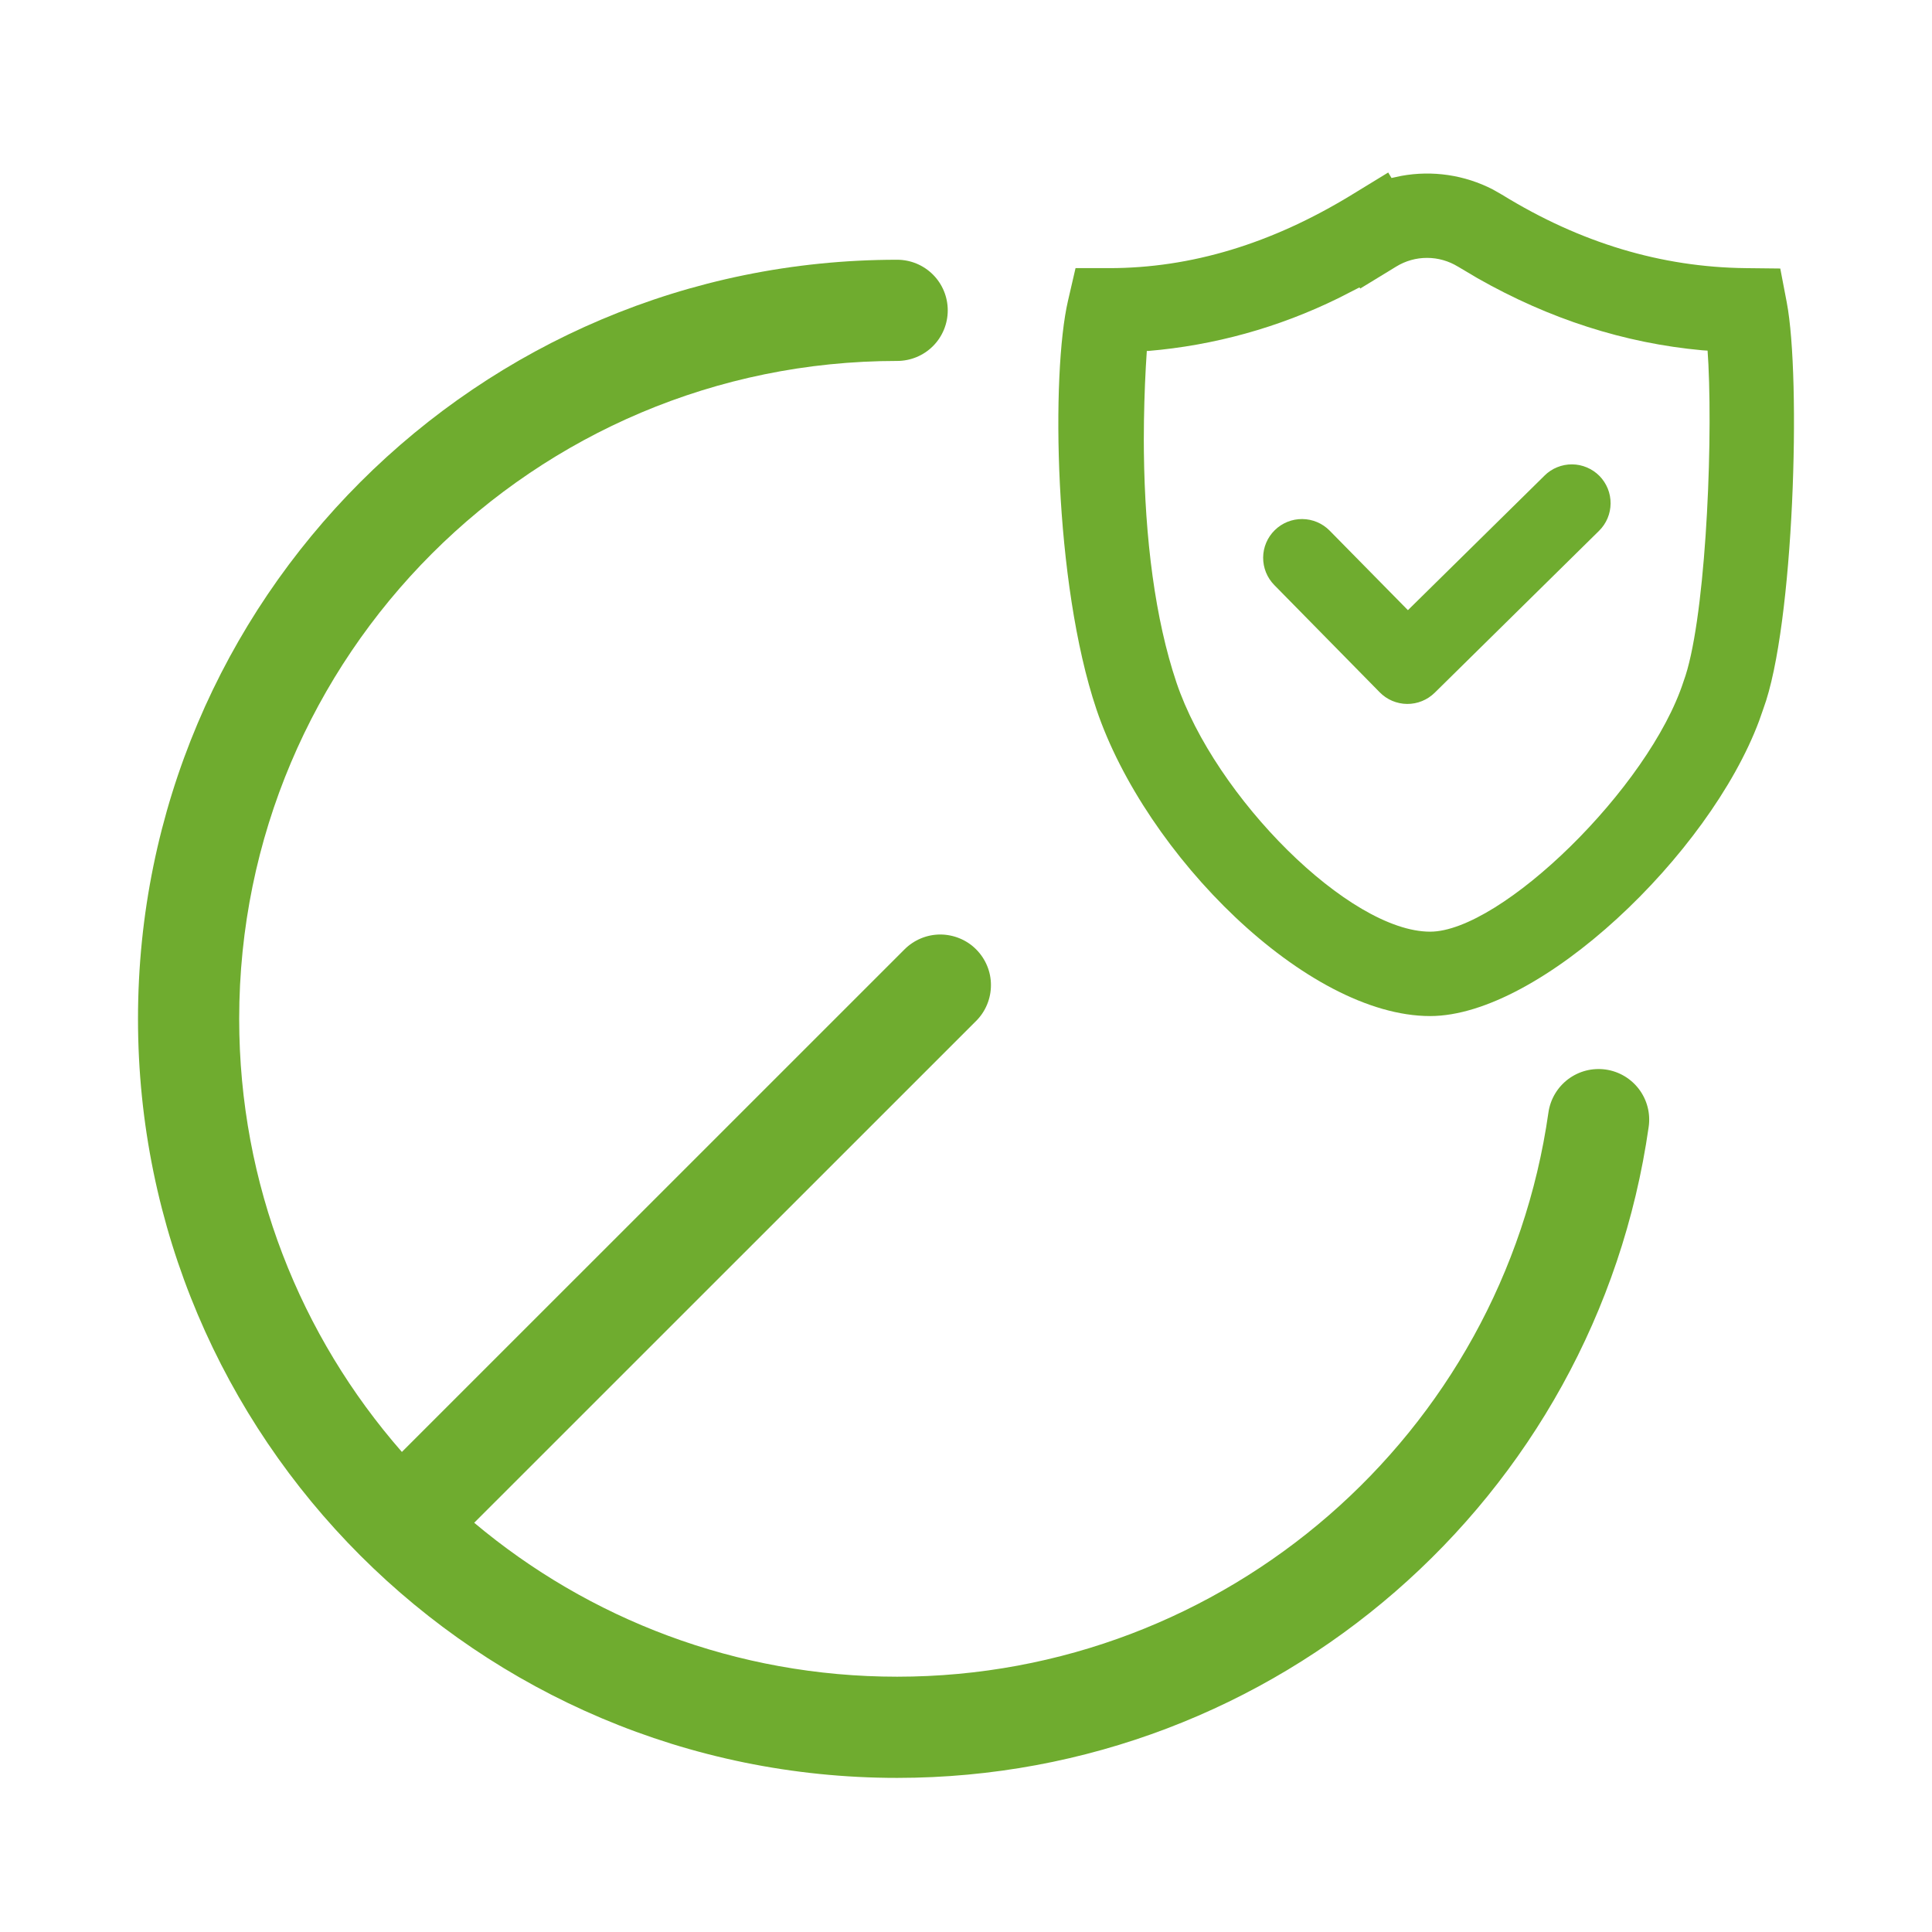 <svg width="56" height="56" viewBox="0 0 56 56" fill="none" xmlns="http://www.w3.org/2000/svg">
<path d="M44.77 13.784C44.875 13.68 44.999 13.598 45.136 13.543C45.273 13.487 45.42 13.459 45.567 13.46C45.715 13.461 45.861 13.491 45.997 13.549C46.133 13.606 46.257 13.69 46.361 13.795C46.464 13.9 46.546 14.025 46.602 14.162C46.657 14.298 46.685 14.445 46.684 14.593C46.683 14.74 46.653 14.886 46.596 15.022C46.538 15.159 46.455 15.282 46.349 15.386L41.585 20.08C41.479 20.183 41.355 20.266 41.218 20.321C41.081 20.377 40.934 20.405 40.786 20.404C40.638 20.403 40.492 20.372 40.356 20.315C40.22 20.257 40.096 20.173 39.993 20.068L36.936 16.958C36.727 16.746 36.611 16.459 36.613 16.16C36.615 15.862 36.736 15.577 36.949 15.368C37.162 15.158 37.449 15.042 37.747 15.045C38.045 15.047 38.331 15.168 38.54 15.38L40.809 17.686L44.771 13.784H44.77Z" fill="#6FAC2F"/>
<path fill-rule="evenodd" clip-rule="evenodd" d="M39.194 5.638L40.238 5L40.334 5.159L40.618 5.098C41.521 4.933 42.453 5.071 43.269 5.491L43.539 5.645C45.805 7.04 48.153 7.745 50.602 7.772L51.602 7.783L51.79 8.765C52.211 10.967 52.004 18.139 51.111 20.545L50.989 20.894C49.54 24.774 44.636 29.451 41.453 29.451C37.873 29.451 33.202 24.777 31.781 20.561C30.542 16.878 30.47 10.817 30.956 8.719L31.175 7.772H32.148C34.52 7.772 36.861 7.067 39.194 5.638ZM42.825 8.063L42.257 7.726L42.259 7.728C41.99 7.563 41.681 7.475 41.365 7.475C41.049 7.474 40.74 7.561 40.471 7.726L39.426 8.364L39.406 8.33L38.785 8.647C37.06 9.494 35.193 10.012 33.279 10.173H33.241L33.212 10.639C33.178 11.256 33.154 12.009 33.154 12.759L33.156 13.093C33.185 15.617 33.483 17.948 34.099 19.78C35.22 23.109 39.113 27.005 41.453 27.005C43.507 27.005 47.804 22.826 48.8 19.746C49.41 18.103 49.649 13.221 49.519 10.56L49.495 10.163L49.339 10.153C47.087 9.947 44.912 9.249 42.825 8.063Z" fill="#6FAC2F"/>
<path d="M26.005 7.529C26.393 7.529 26.767 7.684 27.042 7.959C27.317 8.234 27.471 8.607 27.471 8.996C27.471 9.385 27.317 9.758 27.042 10.033C26.767 10.308 26.393 10.462 26.005 10.462C15.472 10.462 6.933 19 6.933 29.531C6.933 34.339 8.713 38.731 11.649 42.085L26.219 27.517C26.355 27.381 26.517 27.273 26.695 27.199C26.873 27.125 27.064 27.087 27.257 27.087C27.449 27.088 27.64 27.126 27.818 27.2C27.996 27.273 28.158 27.381 28.294 27.518C28.43 27.654 28.538 27.816 28.612 27.994C28.686 28.172 28.724 28.363 28.723 28.555C28.723 28.748 28.685 28.939 28.611 29.117C28.538 29.295 28.43 29.456 28.293 29.593L13.745 44.138C17.059 46.923 21.336 48.6 26.005 48.6C35.526 48.6 43.554 41.579 44.882 32.247C44.937 31.862 45.143 31.514 45.454 31.28C45.608 31.165 45.784 31.08 45.971 31.032C46.157 30.985 46.352 30.974 46.542 31.001C46.733 31.028 46.917 31.093 47.083 31.191C47.248 31.289 47.393 31.419 47.509 31.573C47.625 31.727 47.709 31.903 47.757 32.089C47.805 32.276 47.815 32.47 47.788 32.661C46.253 43.434 36.992 51.533 26.005 51.533C13.853 51.533 4 41.683 4 29.531C4 17.381 13.851 7.529 26.005 7.529Z" fill="#6FAC2F"/>
</svg>
